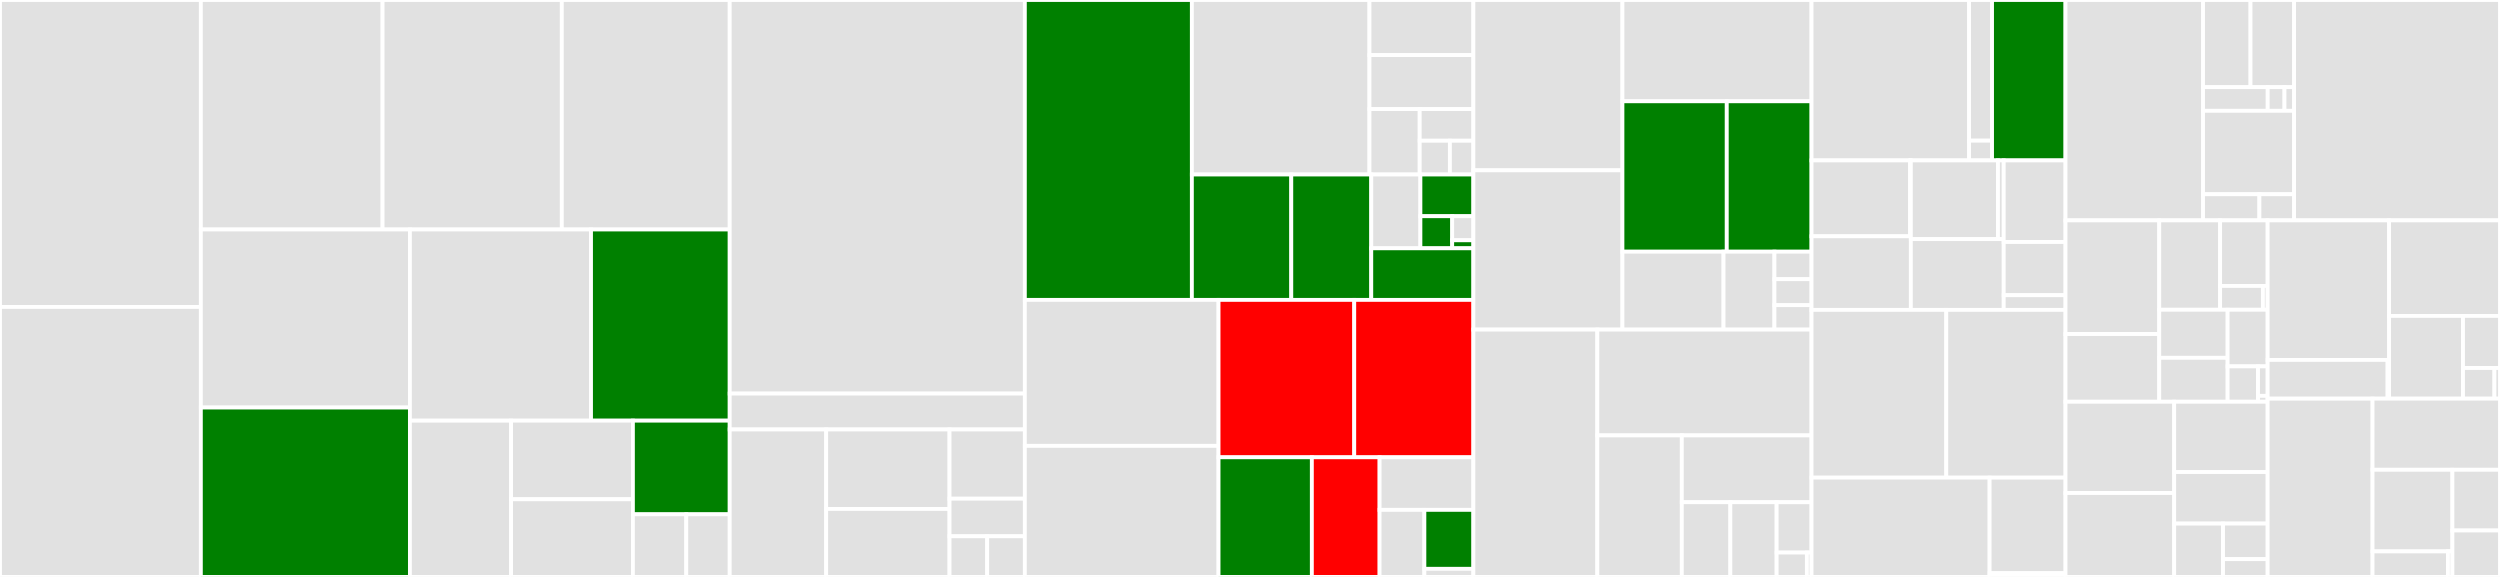 <svg baseProfile="full" width="650" height="150" viewBox="0 0 650 150" version="1.1"
xmlns="http://www.w3.org/2000/svg" xmlns:ev="http://www.w3.org/2001/xml-events"
xmlns:xlink="http://www.w3.org/1999/xlink">

<rect x="0" y="0" width="650" height="150" fill="#333333" stroke="none"/>

<style>rect.s{mask:url(#mask);}</style>
<defs>
  <pattern id="white" width="4" height="4" patternUnits="userSpaceOnUse" patternTransform="rotate(45)">
    <rect width="2" height="2" transform="translate(0,0)" fill="white"></rect>
  </pattern>
  <mask id="mask">
    <rect x="0" y="0" width="100%" height="100%" fill="url(#white)"></rect>
  </mask>
</defs>

<rect x="0" y="0" width="52.22" height="79.804" fill="#e1e1e1" stroke="white" stroke-width="1" class=" tooltipped" data-content="common-scripts/src/locktime_pool.ts"><title>common-scripts/src/locktime_pool.ts</title></rect>
<rect x="0" y="79.804" width="52.22" height="70.196" fill="#e1e1e1" stroke="white" stroke-width="1" class=" tooltipped" data-content="common-scripts/src/common.ts"><title>common-scripts/src/common.ts</title></rect>
<rect x="52.22" y="0" width="47.248" height="59.666" fill="#e1e1e1" stroke="white" stroke-width="1" class=" tooltipped" data-content="common-scripts/src/sudt.ts"><title>common-scripts/src/sudt.ts</title></rect>
<rect x="99.468" y="0" width="46.606" height="59.666" fill="#e1e1e1" stroke="white" stroke-width="1" class=" tooltipped" data-content="common-scripts/src/dao.ts"><title>common-scripts/src/dao.ts</title></rect>
<rect x="146.074" y="0" width="43.653" height="59.666" fill="#e1e1e1" stroke="white" stroke-width="1" class=" tooltipped" data-content="common-scripts/src/anyone_can_pay.ts"><title>common-scripts/src/anyone_can_pay.ts</title></rect>
<rect x="52.22" y="59.666" width="54.358" height="46.295" fill="#e1e1e1" stroke="white" stroke-width="1" class=" tooltipped" data-content="common-scripts/src/secp256k1_blake160_multisig.ts"><title>common-scripts/src/secp256k1_blake160_multisig.ts</title></rect>
<rect x="52.22" y="105.96" width="54.358" height="44.04" fill="green" stroke="white" stroke-width="1" class=" tooltipped" data-content="common-scripts/src/deploy.ts"><title>common-scripts/src/deploy.ts</title></rect>
<rect x="106.578" y="59.666" width="47.084" height="49.705" fill="#e1e1e1" stroke="white" stroke-width="1" class=" tooltipped" data-content="common-scripts/src/secp256k1_blake160.ts"><title>common-scripts/src/secp256k1_blake160.ts</title></rect>
<rect x="153.662" y="59.666" width="36.065" height="49.705" fill="green" stroke="white" stroke-width="1" class=" tooltipped" data-content="common-scripts/src/omnilock.ts"><title>common-scripts/src/omnilock.ts</title></rect>
<rect x="106.578" y="109.37" width="26.302" height="40.63" fill="#e1e1e1" stroke="white" stroke-width="1" class=" tooltipped" data-content="common-scripts/src/helper.ts"><title>common-scripts/src/helper.ts</title></rect>
<rect x="132.88" y="109.37" width="31.676" height="20.436" fill="#e1e1e1" stroke="white" stroke-width="1" class=" tooltipped" data-content="common-scripts/src/from_info.ts"><title>common-scripts/src/from_info.ts</title></rect>
<rect x="132.88" y="129.806" width="31.676" height="20.194" fill="#e1e1e1" stroke="white" stroke-width="1" class=" tooltipped" data-content="common-scripts/src/p2pkh.ts"><title>common-scripts/src/p2pkh.ts</title></rect>
<rect x="164.556" y="109.37" width="25.171" height="24.347" fill="green" stroke="white" stroke-width="1" class=" tooltipped" data-content="common-scripts/src/omnilock-bitcoin.ts"><title>common-scripts/src/omnilock-bitcoin.ts</title></rect>
<rect x="164.556" y="133.718" width="13.879" height="16.282" fill="#e1e1e1" stroke="white" stroke-width="1" class=" tooltipped" data-content="common-scripts/src/omnilock-solana.ts"><title>common-scripts/src/omnilock-solana.ts</title></rect>
<rect x="178.435" y="133.718" width="11.292" height="16.282" fill="#e1e1e1" stroke="white" stroke-width="1" class=" tooltipped" data-content="common-scripts/src/index.ts"><title>common-scripts/src/index.ts</title></rect>
<rect x="189.727" y="0" width="76.733" height="102.329" fill="#e1e1e1" stroke="white" stroke-width="1" class=" tooltipped" data-content="hd/src/mnemonic/word_list.ts"><title>hd/src/mnemonic/word_list.ts</title></rect>
<rect x="189.727" y="102.329" width="76.733" height="9.334" fill="#e1e1e1" stroke="white" stroke-width="1" class=" tooltipped" data-content="hd/src/mnemonic/index.ts"><title>hd/src/mnemonic/index.ts</title></rect>
<rect x="189.727" y="111.664" width="25.078" height="38.336" fill="#e1e1e1" stroke="white" stroke-width="1" class=" tooltipped" data-content="hd/src/keystore.ts"><title>hd/src/keystore.ts</title></rect>
<rect x="214.805" y="111.664" width="32.072" height="20.661" fill="#e1e1e1" stroke="white" stroke-width="1" class=" tooltipped" data-content="hd/src/extended_key.ts"><title>hd/src/extended_key.ts</title></rect>
<rect x="214.805" y="132.325" width="32.072" height="17.675" fill="#e1e1e1" stroke="white" stroke-width="1" class=" tooltipped" data-content="hd/src/keychain.ts"><title>hd/src/keychain.ts</title></rect>
<rect x="246.877" y="111.664" width="19.583" height="17.994" fill="#e1e1e1" stroke="white" stroke-width="1" class=" tooltipped" data-content="hd/src/key.ts"><title>hd/src/key.ts</title></rect>
<rect x="246.877" y="129.658" width="19.583" height="9.78" fill="#e1e1e1" stroke="white" stroke-width="1" class=" tooltipped" data-content="hd/src/index.ts"><title>hd/src/index.ts</title></rect>
<rect x="246.877" y="139.438" width="9.792" height="10.562" fill="#e1e1e1" stroke="white" stroke-width="1" class=" tooltipped" data-content="hd/src/helper.ts"><title>hd/src/helper.ts</title></rect>
<rect x="256.669" y="139.438" width="9.792" height="10.562" fill="#e1e1e1" stroke="white" stroke-width="1" class=" tooltipped" data-content="hd/src/xpub_store.ts"><title>hd/src/xpub_store.ts</title></rect>
<rect x="266.46" y="0" width="43.425" height="77.972" fill="green" stroke="white" stroke-width="1" class=" tooltipped" data-content="rpc/src/resultFormatter.ts"><title>rpc/src/resultFormatter.ts</title></rect>
<rect x="309.886" y="0" width="46.179" height="45.371" fill="#e1e1e1" stroke="white" stroke-width="1" class=" tooltipped" data-content="rpc/src/Base/index.ts"><title>rpc/src/Base/index.ts</title></rect>
<rect x="356.065" y="0" width="27.015" height="14.32" fill="#e1e1e1" stroke="white" stroke-width="1" class=" tooltipped" data-content="rpc/src/Base/chain.ts"><title>rpc/src/Base/chain.ts</title></rect>
<rect x="356.065" y="14.32" width="27.015" height="14.037" fill="#e1e1e1" stroke="white" stroke-width="1" class=" tooltipped" data-content="rpc/src/Base/indexer.ts"><title>rpc/src/Base/indexer.ts</title></rect>
<rect x="356.065" y="28.357" width="13.057" height="17.014" fill="#e1e1e1" stroke="white" stroke-width="1" class=" tooltipped" data-content="rpc/src/Base/net.ts"><title>rpc/src/Base/net.ts</title></rect>
<rect x="369.122" y="28.357" width="13.958" height="8.233" fill="#e1e1e1" stroke="white" stroke-width="1" class=" tooltipped" data-content="rpc/src/Base/pool.ts"><title>rpc/src/Base/pool.ts</title></rect>
<rect x="369.122" y="36.589" width="7.851" height="8.781" fill="#e1e1e1" stroke="white" stroke-width="1" class=" tooltipped" data-content="rpc/src/Base/experimental.ts"><title>rpc/src/Base/experimental.ts</title></rect>
<rect x="376.973" y="36.589" width="6.107" height="8.781" fill="#e1e1e1" stroke="white" stroke-width="1" class=" tooltipped" data-content="rpc/src/Base/stats.ts"><title>rpc/src/Base/stats.ts</title></rect>
<rect x="309.886" y="45.371" width="25.847" height="32.602" fill="green" stroke="white" stroke-width="1" class=" tooltipped" data-content="rpc/src/paramsFormatter.ts"><title>rpc/src/paramsFormatter.ts</title></rect>
<rect x="335.733" y="45.371" width="20.795" height="32.602" fill="green" stroke="white" stroke-width="1" class=" tooltipped" data-content="rpc/src/index.ts"><title>rpc/src/index.ts</title></rect>
<rect x="356.528" y="45.371" width="12.777" height="19.186" fill="#e1e1e1" stroke="white" stroke-width="1" class=" tooltipped" data-content="rpc/src/exceptions/formatter.ts"><title>rpc/src/exceptions/formatter.ts</title></rect>
<rect x="369.305" y="45.371" width="13.775" height="10.844" fill="green" stroke="white" stroke-width="1" class=" tooltipped" data-content="rpc/src/exceptions/batch.ts"><title>rpc/src/exceptions/batch.ts</title></rect>
<rect x="369.305" y="56.215" width="8.265" height="8.342" fill="green" stroke="white" stroke-width="1" class=" tooltipped" data-content="rpc/src/exceptions/rpc.ts"><title>rpc/src/exceptions/rpc.ts</title></rect>
<rect x="377.57" y="56.215" width="5.51" height="6.256" fill="#e1e1e1" stroke="white" stroke-width="1" class=" tooltipped" data-content="rpc/src/exceptions/ErrorCode.ts"><title>rpc/src/exceptions/ErrorCode.ts</title></rect>
<rect x="377.57" y="62.471" width="5.51" height="2.085" fill="green" stroke="white" stroke-width="1" class=" tooltipped" data-content="rpc/src/exceptions/index.ts"><title>rpc/src/exceptions/index.ts</title></rect>
<rect x="356.528" y="64.557" width="26.552" height="13.416" fill="green" stroke="white" stroke-width="1" class=" tooltipped" data-content="rpc/src/method.ts"><title>rpc/src/method.ts</title></rect>
<rect x="266.46" y="77.972" width="50.36" height="37.953" fill="#e1e1e1" stroke="white" stroke-width="1" class=" tooltipped" data-content="ckb-indexer/src/transaction_collector.ts"><title>ckb-indexer/src/transaction_collector.ts</title></rect>
<rect x="266.46" y="115.926" width="50.36" height="34.074" fill="#e1e1e1" stroke="white" stroke-width="1" class=" tooltipped" data-content="ckb-indexer/src/indexer.ts"><title>ckb-indexer/src/indexer.ts</title></rect>
<rect x="316.82" y="77.972" width="35.282" height="40.927" fill="red" stroke="white" stroke-width="1" class=" tooltipped" data-content="ckb-indexer/src/ckbIndexerFilter.ts"><title>ckb-indexer/src/ckbIndexerFilter.ts</title></rect>
<rect x="352.103" y="77.972" width="30.977" height="40.927" fill="red" stroke="white" stroke-width="1" class=" tooltipped" data-content="ckb-indexer/src/collector.ts"><title>ckb-indexer/src/collector.ts</title></rect>
<rect x="316.82" y="118.9" width="24.262" height="31.1" fill="green" stroke="white" stroke-width="1" class=" tooltipped" data-content="ckb-indexer/src/type.ts"><title>ckb-indexer/src/type.ts</title></rect>
<rect x="341.083" y="118.9" width="17.612" height="31.1" fill="red" stroke="white" stroke-width="1" class=" tooltipped" data-content="ckb-indexer/src/services.ts"><title>ckb-indexer/src/services.ts</title></rect>
<rect x="358.694" y="118.9" width="24.386" height="13.665" fill="#e1e1e1" stroke="white" stroke-width="1" class=" tooltipped" data-content="ckb-indexer/src/rpc.ts"><title>ckb-indexer/src/rpc.ts</title></rect>
<rect x="358.694" y="132.565" width="11.644" height="17.435" fill="#e1e1e1" stroke="white" stroke-width="1" class=" tooltipped" data-content="ckb-indexer/src/paramsFormatter.ts"><title>ckb-indexer/src/paramsFormatter.ts</title></rect>
<rect x="370.338" y="132.565" width="12.742" height="15.331" fill="green" stroke="white" stroke-width="1" class=" tooltipped" data-content="ckb-indexer/src/resultFormatter.ts"><title>ckb-indexer/src/resultFormatter.ts</title></rect>
<rect x="370.338" y="147.896" width="12.742" height="2.104" fill="#e1e1e1" stroke="white" stroke-width="1" class=" tooltipped" data-content="ckb-indexer/src/index.ts"><title>ckb-indexer/src/index.ts</title></rect>
<rect x="383.08" y="0" width="38.752" height="44.281" fill="#e1e1e1" stroke="white" stroke-width="1" class=" tooltipped" data-content="base/src/blockchain.ts"><title>base/src/blockchain.ts</title></rect>
<rect x="383.08" y="44.281" width="38.752" height="41.415" fill="#e1e1e1" stroke="white" stroke-width="1" class=" tooltipped" data-content="base/src/api.ts"><title>base/src/api.ts</title></rect>
<rect x="421.832" y="0" width="49.166" height="26.332" fill="#e1e1e1" stroke="white" stroke-width="1" class=" tooltipped" data-content="base/src/since.ts"><title>base/src/since.ts</title></rect>
<rect x="421.832" y="26.332" width="27.129" height="39.108" fill="green" stroke="white" stroke-width="1" class=" tooltipped" data-content="base/src/utils.ts"><title>base/src/utils.ts</title></rect>
<rect x="448.961" y="26.332" width="22.037" height="39.108" fill="green" stroke="white" stroke-width="1" class=" tooltipped" data-content="base/src/indexer.ts"><title>base/src/indexer.ts</title></rect>
<rect x="421.832" y="65.44" width="26.285" height="20.255" fill="#e1e1e1" stroke="white" stroke-width="1" class=" tooltipped" data-content="base/src/helpers.ts"><title>base/src/helpers.ts</title></rect>
<rect x="448.117" y="65.44" width="13.237" height="20.255" fill="#e1e1e1" stroke="white" stroke-width="1" class=" tooltipped" data-content="base/src/values.ts"><title>base/src/values.ts</title></rect>
<rect x="461.354" y="65.44" width="9.644" height="7.149" fill="#e1e1e1" stroke="white" stroke-width="1" class=" tooltipped" data-content="base/src/index.ts"><title>base/src/index.ts</title></rect>
<rect x="461.354" y="72.589" width="9.644" height="6.752" fill="#e1e1e1" stroke="white" stroke-width="1" class=" tooltipped" data-content="base/src/logger.ts"><title>base/src/logger.ts</title></rect>
<rect x="461.354" y="79.341" width="9.644" height="6.355" fill="#e1e1e1" stroke="white" stroke-width="1" class=" tooltipped" data-content="base/src/primitive.ts"><title>base/src/primitive.ts</title></rect>
<rect x="383.08" y="85.696" width="32.225" height="64.304" fill="#e1e1e1" stroke="white" stroke-width="1" class=" tooltipped" data-content="molecule/src/grammar/mol.js"><title>molecule/src/grammar/mol.js</title></rect>
<rect x="415.305" y="85.696" width="55.693" height="27.51" fill="#e1e1e1" stroke="white" stroke-width="1" class=" tooltipped" data-content="molecule/src/codegen.ts"><title>molecule/src/codegen.ts</title></rect>
<rect x="415.305" y="113.206" width="21.965" height="36.794" fill="#e1e1e1" stroke="white" stroke-width="1" class=" tooltipped" data-content="molecule/src/codec.ts"><title>molecule/src/codec.ts</title></rect>
<rect x="437.27" y="113.206" width="33.728" height="17.375" fill="#e1e1e1" stroke="white" stroke-width="1" class=" tooltipped" data-content="molecule/src/nearley.ts"><title>molecule/src/nearley.ts</title></rect>
<rect x="437.27" y="130.581" width="12.623" height="19.419" fill="#e1e1e1" stroke="white" stroke-width="1" class=" tooltipped" data-content="molecule/src/topologySort.ts"><title>molecule/src/topologySort.ts</title></rect>
<rect x="449.893" y="130.581" width="12.032" height="19.419" fill="#e1e1e1" stroke="white" stroke-width="1" class=" tooltipped" data-content="molecule/src/type.ts"><title>molecule/src/type.ts</title></rect>
<rect x="461.925" y="130.581" width="9.073" height="13.087" fill="#e1e1e1" stroke="white" stroke-width="1" class=" tooltipped" data-content="molecule/src/circularIterator.ts"><title>molecule/src/circularIterator.ts</title></rect>
<rect x="461.925" y="143.668" width="7.863" height="6.332" fill="#e1e1e1" stroke="white" stroke-width="1" class=" tooltipped" data-content="molecule/src/utils.ts"><title>molecule/src/utils.ts</title></rect>
<rect x="469.788" y="143.668" width="1.21" height="6.332" fill="#e1e1e1" stroke="white" stroke-width="1" class=" tooltipped" data-content="molecule/src/index.ts"><title>molecule/src/index.ts</title></rect>
<rect x="470.998" y="0" width="40.961" height="41.705" fill="#e1e1e1" stroke="white" stroke-width="1" class=" tooltipped" data-content="codec/src/molecule/layout.ts"><title>codec/src/molecule/layout.ts</title></rect>
<rect x="511.959" y="0" width="5.97" height="36.572" fill="#e1e1e1" stroke="white" stroke-width="1" class=" tooltipped" data-content="codec/src/molecule/helper.ts"><title>codec/src/molecule/helper.ts</title></rect>
<rect x="511.959" y="36.572" width="5.97" height="5.133" fill="#e1e1e1" stroke="white" stroke-width="1" class=" tooltipped" data-content="codec/src/molecule/index.ts"><title>codec/src/molecule/index.ts</title></rect>
<rect x="517.929" y="0" width="19.103" height="41.705" fill="green" stroke="white" stroke-width="1" class=" tooltipped" data-content="codec/src/bytes.ts"><title>codec/src/bytes.ts</title></rect>
<rect x="470.998" y="41.705" width="25.628" height="19.728" fill="#e1e1e1" stroke="white" stroke-width="1" class=" tooltipped" data-content="codec/src/number/uint.ts"><title>codec/src/number/uint.ts</title></rect>
<rect x="496.626" y="41.705" width="0.194" height="19.728" fill="#e1e1e1" stroke="white" stroke-width="1" class=" tooltipped" data-content="codec/src/number/index.ts"><title>codec/src/number/index.ts</title></rect>
<rect x="470.998" y="61.434" width="25.822" height="19.135" fill="#e1e1e1" stroke="white" stroke-width="1" class=" tooltipped" data-content="codec/src/utils.ts"><title>codec/src/utils.ts</title></rect>
<rect x="496.82" y="41.705" width="22.649" height="20.463" fill="#e1e1e1" stroke="white" stroke-width="1" class=" tooltipped" data-content="codec/src/high-order/nested.ts"><title>codec/src/high-order/nested.ts</title></rect>
<rect x="519.47" y="41.705" width="1.497" height="20.463" fill="#e1e1e1" stroke="white" stroke-width="1" class=" tooltipped" data-content="codec/src/high-order/index.ts"><title>codec/src/high-order/index.ts</title></rect>
<rect x="496.82" y="62.168" width="24.147" height="18.4" fill="#e1e1e1" stroke="white" stroke-width="1" class=" tooltipped" data-content="codec/src/base.ts"><title>codec/src/base.ts</title></rect>
<rect x="520.967" y="41.705" width="16.065" height="21.22" fill="#e1e1e1" stroke="white" stroke-width="1" class=" tooltipped" data-content="codec/src/blockchain.ts"><title>codec/src/blockchain.ts</title></rect>
<rect x="520.967" y="62.925" width="16.065" height="13.829" fill="#e1e1e1" stroke="white" stroke-width="1" class=" tooltipped" data-content="codec/src/error.ts"><title>codec/src/error.ts</title></rect>
<rect x="520.967" y="76.754" width="16.065" height="3.815" fill="#e1e1e1" stroke="white" stroke-width="1" class=" tooltipped" data-content="codec/src/index.ts"><title>codec/src/index.ts</title></rect>
<rect x="470.998" y="80.568" width="35.037" height="43.619" fill="#e1e1e1" stroke="white" stroke-width="1" class=" tooltipped" data-content="toolkit/src/validators.js"><title>toolkit/src/validators.js</title></rect>
<rect x="506.035" y="80.568" width="30.997" height="43.619" fill="#e1e1e1" stroke="white" stroke-width="1" class=" tooltipped" data-content="toolkit/src/transformers.js"><title>toolkit/src/transformers.js</title></rect>
<rect x="470.998" y="124.188" width="46.298" height="25.812" fill="#e1e1e1" stroke="white" stroke-width="1" class=" tooltipped" data-content="toolkit/src/normalizers.js"><title>toolkit/src/normalizers.js</title></rect>
<rect x="517.296" y="124.188" width="19.736" height="24.842" fill="#e1e1e1" stroke="white" stroke-width="1" class=" tooltipped" data-content="toolkit/src/reader.js"><title>toolkit/src/reader.js</title></rect>
<rect x="517.296" y="149.03" width="19.736" height="0.97" fill="#e1e1e1" stroke="white" stroke-width="1" class=" tooltipped" data-content="toolkit/src/index.js"><title>toolkit/src/index.js</title></rect>
<rect x="537.032" y="0" width="35.762" height="57.301" fill="#e1e1e1" stroke="white" stroke-width="1" class=" tooltipped" data-content="helpers/src/index.ts"><title>helpers/src/index.ts</title></rect>
<rect x="572.794" y="0" width="12.339" height="22.661" fill="#e1e1e1" stroke="white" stroke-width="1" class=" tooltipped" data-content="helpers/src/models/base.ts"><title>helpers/src/models/base.ts</title></rect>
<rect x="585.133" y="0" width="11.324" height="22.661" fill="#e1e1e1" stroke="white" stroke-width="1" class=" tooltipped" data-content="helpers/src/models/cell.ts"><title>helpers/src/models/cell.ts</title></rect>
<rect x="572.794" y="22.661" width="16.813" height="6.151" fill="#e1e1e1" stroke="white" stroke-width="1" class=" tooltipped" data-content="helpers/src/models/script.ts"><title>helpers/src/models/script.ts</title></rect>
<rect x="589.607" y="22.661" width="4.359" height="6.151" fill="#e1e1e1" stroke="white" stroke-width="1" class=" tooltipped" data-content="helpers/src/models/blockchain.ts"><title>helpers/src/models/blockchain.ts</title></rect>
<rect x="593.966" y="22.661" width="2.491" height="6.151" fill="#e1e1e1" stroke="white" stroke-width="1" class=" tooltipped" data-content="helpers/src/models/index.ts"><title>helpers/src/models/index.ts</title></rect>
<rect x="572.794" y="28.812" width="23.663" height="21.69" fill="#e1e1e1" stroke="white" stroke-width="1" class=" tooltipped" data-content="helpers/src/address-to-script.ts"><title>helpers/src/address-to-script.ts</title></rect>
<rect x="572.794" y="50.503" width="14.649" height="6.798" fill="#e1e1e1" stroke="white" stroke-width="1" class=" tooltipped" data-content="helpers/src/refresh.ts"><title>helpers/src/refresh.ts</title></rect>
<rect x="587.443" y="50.503" width="9.015" height="6.798" fill="#e1e1e1" stroke="white" stroke-width="1" class=" tooltipped" data-content="helpers/src/utils.ts"><title>helpers/src/utils.ts</title></rect>
<rect x="596.457" y="0" width="53.543" height="57.301" fill="#e1e1e1" stroke="white" stroke-width="1" class=" tooltipped" data-content="hd-cache/src/index.ts"><title>hd-cache/src/index.ts</title></rect>
<rect x="537.032" y="57.301" width="24.37" height="29.548" fill="#e1e1e1" stroke="white" stroke-width="1" class=" tooltipped" data-content="debugger/src/context.ts"><title>debugger/src/context.ts</title></rect>
<rect x="537.032" y="86.849" width="24.37" height="17.603" fill="#e1e1e1" stroke="white" stroke-width="1" class=" tooltipped" data-content="debugger/src/parse.ts"><title>debugger/src/parse.ts</title></rect>
<rect x="561.402" y="57.301" width="15.825" height="23.236" fill="#e1e1e1" stroke="white" stroke-width="1" class=" tooltipped" data-content="debugger/src/executor.ts"><title>debugger/src/executor.ts</title></rect>
<rect x="577.227" y="57.301" width="12.363" height="17.04" fill="#e1e1e1" stroke="white" stroke-width="1" class=" tooltipped" data-content="debugger/src/utils/groupBy.ts"><title>debugger/src/utils/groupBy.ts</title></rect>
<rect x="577.227" y="74.341" width="11.127" height="6.196" fill="#e1e1e1" stroke="white" stroke-width="1" class=" tooltipped" data-content="debugger/src/utils/mapObj.ts"><title>debugger/src/utils/mapObj.ts</title></rect>
<rect x="588.354" y="74.341" width="1.236" height="6.196" fill="#e1e1e1" stroke="white" stroke-width="1" class=" tooltipped" data-content="debugger/src/utils/index.ts"><title>debugger/src/utils/index.ts</title></rect>
<rect x="561.402" y="80.537" width="17.778" height="12.496" fill="#e1e1e1" stroke="white" stroke-width="1" class=" tooltipped" data-content="debugger/src/download.ts"><title>debugger/src/download.ts</title></rect>
<rect x="561.402" y="93.033" width="17.778" height="11.419" fill="#e1e1e1" stroke="white" stroke-width="1" class=" tooltipped" data-content="debugger/src/types.ts"><title>debugger/src/types.ts</title></rect>
<rect x="579.18" y="80.537" width="10.41" height="14.717" fill="#e1e1e1" stroke="white" stroke-width="1" class=" tooltipped" data-content="debugger/src/loader.ts"><title>debugger/src/loader.ts</title></rect>
<rect x="579.18" y="95.254" width="7.912" height="9.198" fill="#e1e1e1" stroke="white" stroke-width="1" class=" tooltipped" data-content="debugger/src/codecs.ts"><title>debugger/src/codecs.ts</title></rect>
<rect x="587.092" y="95.254" width="2.499" height="7.665" fill="#e1e1e1" stroke="white" stroke-width="1" class=" tooltipped" data-content="debugger/src/index.ts"><title>debugger/src/index.ts</title></rect>
<rect x="587.092" y="102.919" width="2.499" height="1.533" fill="#e1e1e1" stroke="white" stroke-width="1" class=" tooltipped" data-content="debugger/src/constants.ts"><title>debugger/src/constants.ts</title></rect>
<rect x="537.032" y="104.452" width="28.256" height="23.723" fill="#e1e1e1" stroke="white" stroke-width="1" class=" tooltipped" data-content="config-manager/src/refresh.ts"><title>config-manager/src/refresh.ts</title></rect>
<rect x="537.032" y="128.175" width="28.256" height="21.825" fill="#e1e1e1" stroke="white" stroke-width="1" class=" tooltipped" data-content="config-manager/src/predefined.ts"><title>config-manager/src/predefined.ts</title></rect>
<rect x="565.288" y="104.452" width="24.303" height="18.282" fill="#e1e1e1" stroke="white" stroke-width="1" class=" tooltipped" data-content="config-manager/src/genesis.ts"><title>config-manager/src/genesis.ts</title></rect>
<rect x="565.288" y="122.734" width="24.303" height="13.396" fill="#e1e1e1" stroke="white" stroke-width="1" class=" tooltipped" data-content="config-manager/src/manager.ts"><title>config-manager/src/manager.ts</title></rect>
<rect x="565.288" y="136.131" width="12.704" height="13.869" fill="#e1e1e1" stroke="white" stroke-width="1" class=" tooltipped" data-content="config-manager/src/helpers.ts"><title>config-manager/src/helpers.ts</title></rect>
<rect x="577.991" y="136.131" width="11.599" height="9.246" fill="#e1e1e1" stroke="white" stroke-width="1" class=" tooltipped" data-content="config-manager/src/types.ts"><title>config-manager/src/types.ts</title></rect>
<rect x="577.991" y="145.377" width="11.599" height="4.623" fill="#e1e1e1" stroke="white" stroke-width="1" class=" tooltipped" data-content="config-manager/src/index.ts"><title>config-manager/src/index.ts</title></rect>
<rect x="589.591" y="57.301" width="31.568" height="36.279" fill="#e1e1e1" stroke="white" stroke-width="1" class=" tooltipped" data-content="joyid/src/script-info.ts"><title>joyid/src/script-info.ts</title></rect>
<rect x="589.591" y="93.58" width="31.188" height="10.071" fill="#e1e1e1" stroke="white" stroke-width="1" class=" tooltipped" data-content="joyid/src/constants.ts"><title>joyid/src/constants.ts</title></rect>
<rect x="620.779" y="93.58" width="0.38" height="10.071" fill="#e1e1e1" stroke="white" stroke-width="1" class=" tooltipped" data-content="joyid/src/index.ts"><title>joyid/src/index.ts</title></rect>
<rect x="621.159" y="57.301" width="28.841" height="24.835" fill="#e1e1e1" stroke="white" stroke-width="1" class=" tooltipped" data-content="transaction-manager/src/TransactionManager.ts"><title>transaction-manager/src/TransactionManager.ts</title></rect>
<rect x="621.159" y="82.136" width="19.227" height="21.515" fill="#e1e1e1" stroke="white" stroke-width="1" class=" tooltipped" data-content="transaction-manager/src/TransactionStorage.ts"><title>transaction-manager/src/TransactionStorage.ts</title></rect>
<rect x="640.386" y="82.136" width="9.614" height="13.546" fill="#e1e1e1" stroke="white" stroke-width="1" class=" tooltipped" data-content="transaction-manager/src/store.ts"><title>transaction-manager/src/store.ts</title></rect>
<rect x="640.386" y="95.682" width="8.172" height="7.968" fill="#e1e1e1" stroke="white" stroke-width="1" class=" tooltipped" data-content="transaction-manager/src/RPCTransactionManager.ts"><title>transaction-manager/src/RPCTransactionManager.ts</title></rect>
<rect x="648.558" y="95.682" width="1.442" height="7.968" fill="#e1e1e1" stroke="white" stroke-width="1" class=" tooltipped" data-content="transaction-manager/src/index.ts"><title>transaction-manager/src/index.ts</title></rect>
<rect x="589.591" y="103.651" width="27.271" height="46.349" fill="#e1e1e1" stroke="white" stroke-width="1" class=" tooltipped" data-content="bi/src/index.ts"><title>bi/src/index.ts</title></rect>
<rect x="616.862" y="103.651" width="33.138" height="18.494" fill="#e1e1e1" stroke="white" stroke-width="1" class=" tooltipped" data-content="experiment-tx-assembler/src/index.ts"><title>experiment-tx-assembler/src/index.ts</title></rect>
<rect x="616.862" y="122.144" width="20.763" height="21.215" fill="#e1e1e1" stroke="white" stroke-width="1" class=" tooltipped" data-content="utils/src/async/index.ts"><title>utils/src/async/index.ts</title></rect>
<rect x="616.862" y="143.359" width="19.61" height="6.641" fill="#e1e1e1" stroke="white" stroke-width="1" class=" tooltipped" data-content="utils/src/fs/index.ts"><title>utils/src/fs/index.ts</title></rect>
<rect x="636.471" y="143.359" width="1.154" height="6.641" fill="#e1e1e1" stroke="white" stroke-width="1" class=" tooltipped" data-content="utils/src/index.ts"><title>utils/src/index.ts</title></rect>
<rect x="637.625" y="122.144" width="12.375" height="15.785" fill="#e1e1e1" stroke="white" stroke-width="1" class=" tooltipped" data-content="light-client/src/resultFormatter.ts"><title>light-client/src/resultFormatter.ts</title></rect>
<rect x="637.625" y="137.929" width="12.375" height="12.071" fill="#e1e1e1" stroke="white" stroke-width="1" class=" tooltipped" data-content="light-client/src/type.ts"><title>light-client/src/type.ts</title></rect>
</svg>